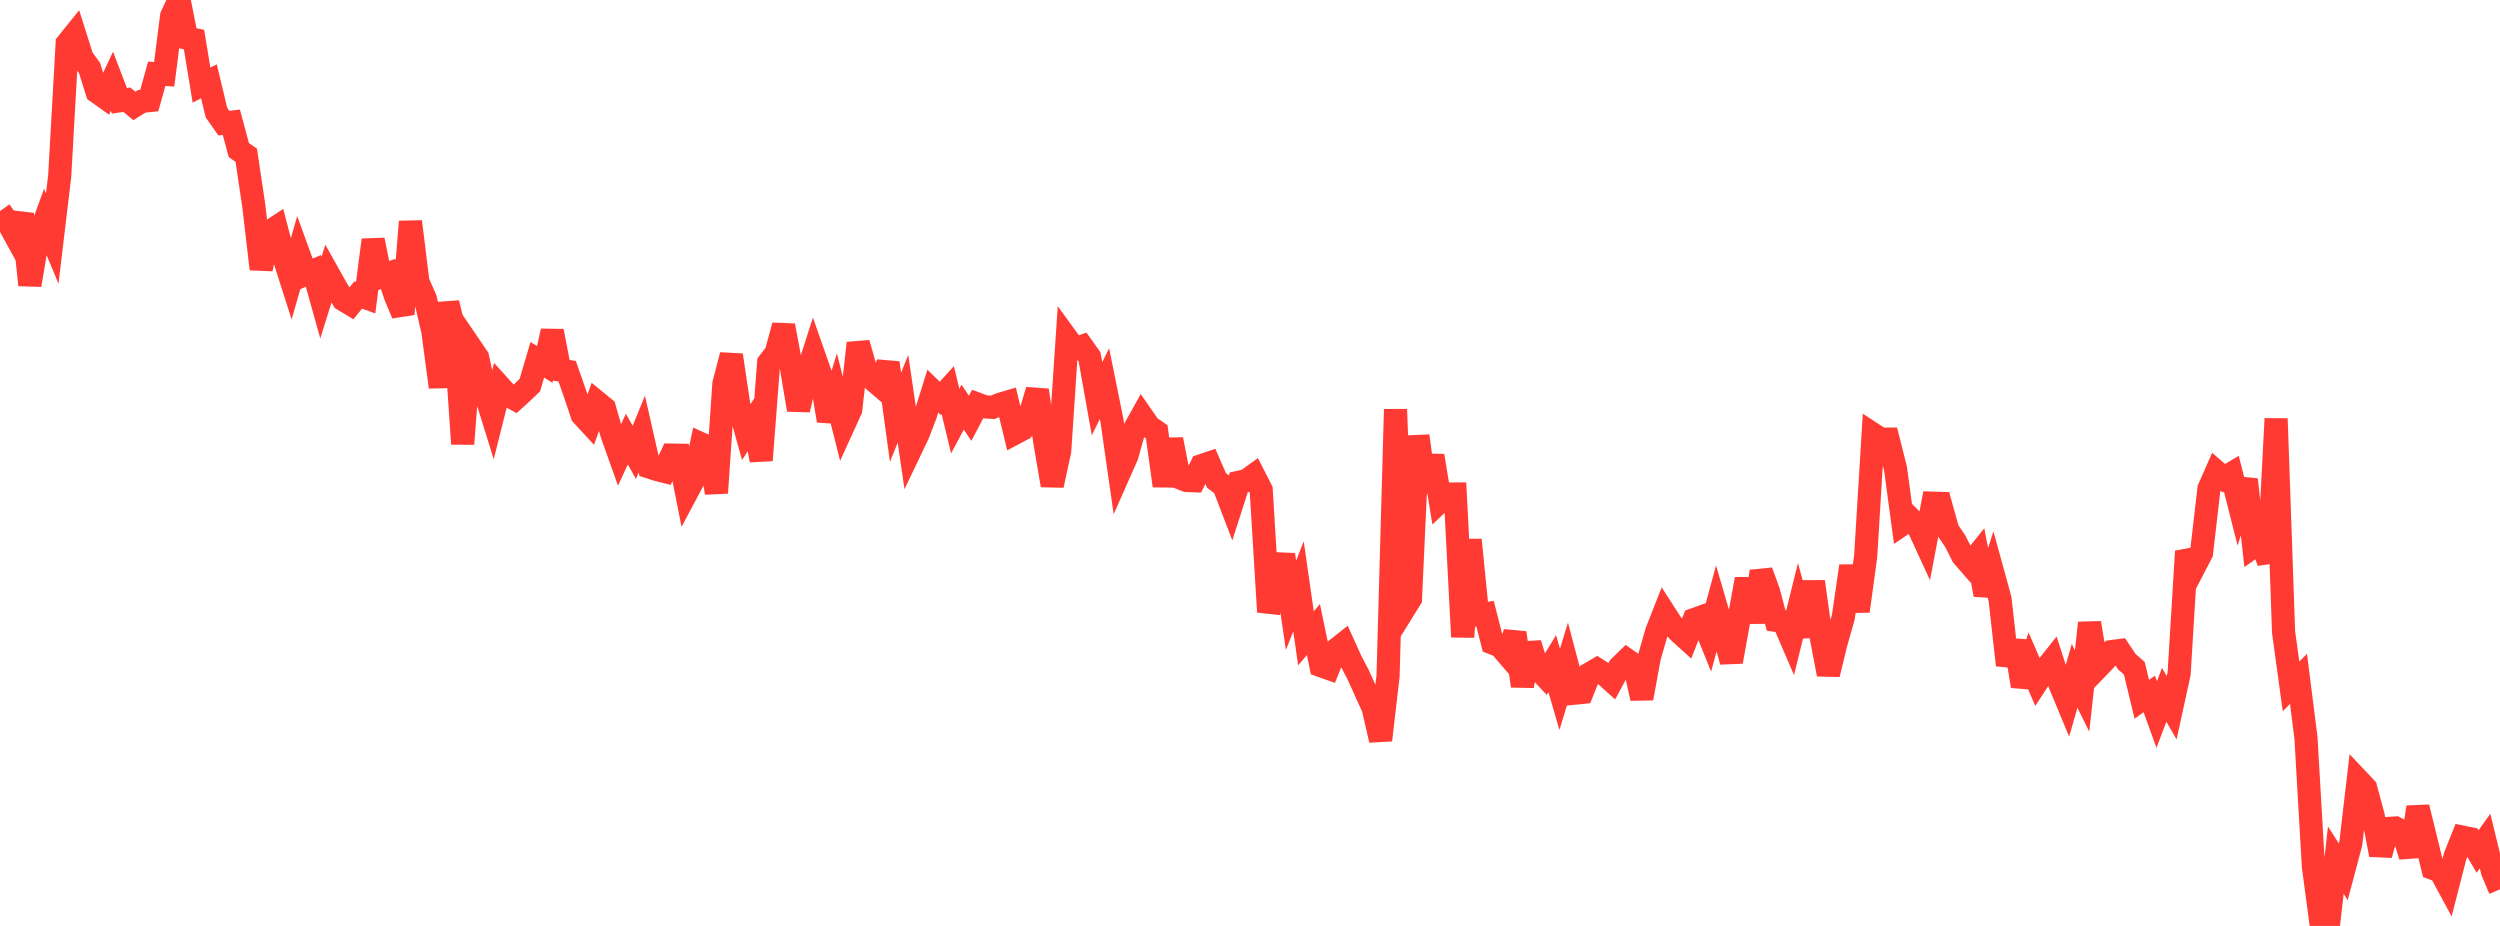 <?xml version="1.0" standalone="no"?>
<!DOCTYPE svg PUBLIC "-//W3C//DTD SVG 1.1//EN" "http://www.w3.org/Graphics/SVG/1.1/DTD/svg11.dtd">

<svg width="135" height="50" viewBox="0 0 135 50" preserveAspectRatio="none" 
  xmlns="http://www.w3.org/2000/svg"
  xmlns:xlink="http://www.w3.org/1999/xlink">


<polyline points="0.0, 11.4 0.403, 11.96 0.806, 12.693 1.209, 11.56 1.612, 15.39 2.015, 13.02 2.418, 11.912 2.821, 12.881 3.224, 9.505 3.627, 2.35 4.03, 1.85 4.433, 3.124 4.836, 3.672 5.239, 4.964 5.642, 5.25 6.045, 4.389 6.448, 5.444 6.851, 5.384 7.254, 5.721 7.657, 5.47 8.06, 5.431 8.463, 3.984 8.866, 4.012 9.269, 0.859 9.672, 0.0 10.075, 2.053 10.478, 2.136 10.881, 4.597 11.284, 4.391 11.687, 6.079 12.09, 6.652 12.493, 6.602 12.896, 8.102 13.299, 8.387 13.701, 11.089 14.104, 14.528 14.507, 12.546 14.91, 12.281 15.313, 13.832 15.716, 15.096 16.119, 13.691 16.522, 14.802 16.925, 14.628 17.328, 16.073 17.731, 14.784 18.134, 15.504 18.537, 16.182 18.94, 16.426 19.343, 15.929 19.746, 16.074 20.149, 12.958 20.552, 14.95 20.955, 14.794 21.358, 15.991 21.761, 16.959 22.164, 11.967 22.567, 15.226 22.97, 16.136 23.373, 17.878 23.776, 20.902 24.179, 16.36 24.582, 18.027 24.985, 23.972 25.388, 18.712 25.791, 19.304 26.194, 21.191 26.597, 22.487 27.0, 20.883 27.403, 21.33 27.806, 21.548 28.209, 21.181 28.612, 20.797 29.015, 19.429 29.418, 19.679 29.821, 17.879 30.224, 19.979 30.627, 20.047 31.03, 21.195 31.433, 22.403 31.836, 22.839 32.239, 21.715 32.642, 22.044 33.045, 23.449 33.448, 24.58 33.851, 23.713 34.254, 24.43 34.657, 23.441 35.06, 25.218 35.463, 25.349 35.866, 25.452 36.269, 24.575 36.672, 24.581 37.075, 26.61 37.478, 25.851 37.881, 23.978 38.284, 24.161 38.687, 26.616 39.09, 20.722 39.493, 19.176 39.896, 21.888 40.299, 23.333 40.701, 22.708 41.104, 24.856 41.507, 19.588 41.91, 19.067 42.313, 17.581 42.716, 19.73 43.119, 22.129 43.522, 20.378 43.925, 19.115 44.328, 20.266 44.731, 22.719 45.134, 21.405 45.537, 23.005 45.94, 22.121 46.343, 18.528 46.746, 19.946 47.149, 20.508 47.552, 20.854 47.955, 19.594 48.358, 22.531 48.761, 21.536 49.164, 24.296 49.567, 23.454 49.97, 22.406 50.373, 21.12 50.776, 21.512 51.179, 21.067 51.582, 22.741 51.985, 21.987 52.388, 22.589 52.791, 21.823 53.194, 21.972 53.597, 21.998 54.0, 21.833 54.403, 21.714 54.806, 23.39 55.209, 23.176 55.612, 22.426 56.015, 21.072 56.418, 23.849 56.821, 26.208 57.224, 24.349 57.627, 18.296 58.03, 18.85 58.433, 18.707 58.836, 19.271 59.239, 21.529 59.642, 20.717 60.045, 22.71 60.448, 25.525 60.851, 24.615 61.254, 23.182 61.657, 22.459 62.06, 23.041 62.463, 23.317 62.866, 26.235 63.269, 23.73 63.672, 25.785 64.075, 25.945 64.478, 25.961 64.881, 25.146 65.284, 25.01 65.687, 25.938 66.09, 26.25 66.493, 27.3 66.896, 26.044 67.299, 25.958 67.701, 25.669 68.104, 26.458 68.507, 33.042 68.91, 31.647 69.313, 29.953 69.716, 32.69 70.119, 31.663 70.522, 34.47 70.925, 33.997 71.328, 35.944 71.731, 36.087 72.134, 35.095 72.537, 34.776 72.94, 35.669 73.343, 36.44 73.746, 37.335 74.149, 38.223 74.552, 39.966 74.955, 36.502 75.358, 22.103 75.761, 32.984 76.164, 32.335 76.567, 23.539 76.97, 26.562 77.373, 24.612 77.776, 27.059 78.179, 26.678 78.582, 26.676 78.985, 34.395 79.388, 29.15 79.791, 33.195 80.194, 33.142 80.597, 34.722 81.0, 34.88 81.403, 35.349 81.806, 34.173 82.209, 37.045 82.612, 34.752 83.015, 36.068 83.418, 36.498 83.821, 35.837 84.224, 37.227 84.627, 35.904 85.03, 37.431 85.433, 37.391 85.836, 36.385 86.239, 36.149 86.642, 36.409 87.045, 36.773 87.448, 36.024 87.851, 35.632 88.254, 35.909 88.657, 37.71 89.06, 35.508 89.463, 34.103 89.866, 33.08 90.269, 33.706 90.672, 34.127 91.075, 34.492 91.478, 33.46 91.881, 33.316 92.284, 34.313 92.687, 32.836 93.09, 34.219 93.493, 35.73 93.896, 33.494 94.299, 31.269 94.701, 33.595 95.104, 30.856 95.507, 31.968 95.91, 33.501 96.313, 33.563 96.716, 34.5 97.119, 32.878 97.522, 34.35 97.925, 31.411 98.328, 34.309 98.731, 36.414 99.134, 34.76 99.537, 33.335 99.94, 30.568 100.343, 33.003 100.746, 30.046 101.149, 23.448 101.552, 23.711 101.955, 23.711 102.358, 25.309 102.761, 28.287 103.164, 28.013 103.567, 28.421 103.97, 29.296 104.373, 27.171 104.776, 27.184 105.179, 28.63 105.582, 29.223 105.985, 30.02 106.388, 30.483 106.791, 29.978 107.194, 32.115 107.597, 30.872 108.0, 32.336 108.403, 35.917 108.806, 34.618 109.209, 37.05 109.612, 35.878 110.015, 36.805 110.418, 36.183 110.821, 35.674 111.224, 36.921 111.627, 37.892 112.03, 36.497 112.433, 37.314 112.836, 33.638 113.239, 36.089 113.642, 35.673 114.045, 35.184 114.448, 35.131 114.851, 35.735 115.254, 36.085 115.657, 37.761 116.06, 37.472 116.463, 38.585 116.866, 37.521 117.269, 38.219 117.672, 36.377 118.075, 29.773 118.478, 30.638 118.881, 29.864 119.284, 26.389 119.687, 25.475 120.09, 25.824 120.493, 25.581 120.896, 27.174 121.299, 25.896 121.701, 29.503 122.104, 29.22 122.507, 30.35 122.91, 22.609 123.313, 34.133 123.716, 37.067 124.119, 36.659 124.522, 39.843 124.925, 46.807 125.328, 49.812 125.731, 50.0 126.134, 46.448 126.537, 47.077 126.94, 45.562 127.343, 42.128 127.746, 42.554 128.149, 44.049 128.552, 46.159 128.955, 44.736 129.358, 44.711 129.761, 44.93 130.164, 46.234 130.567, 43.589 130.97, 45.237 131.373, 46.89 131.776, 47.044 132.179, 47.788 132.582, 46.221 132.985, 45.208 133.388, 45.291 133.791, 45.983 134.194, 45.417 134.597, 47.071 135.0, 48.024" fill="none" stroke="#ff3a33" stroke-width="1.25"/>

</svg>